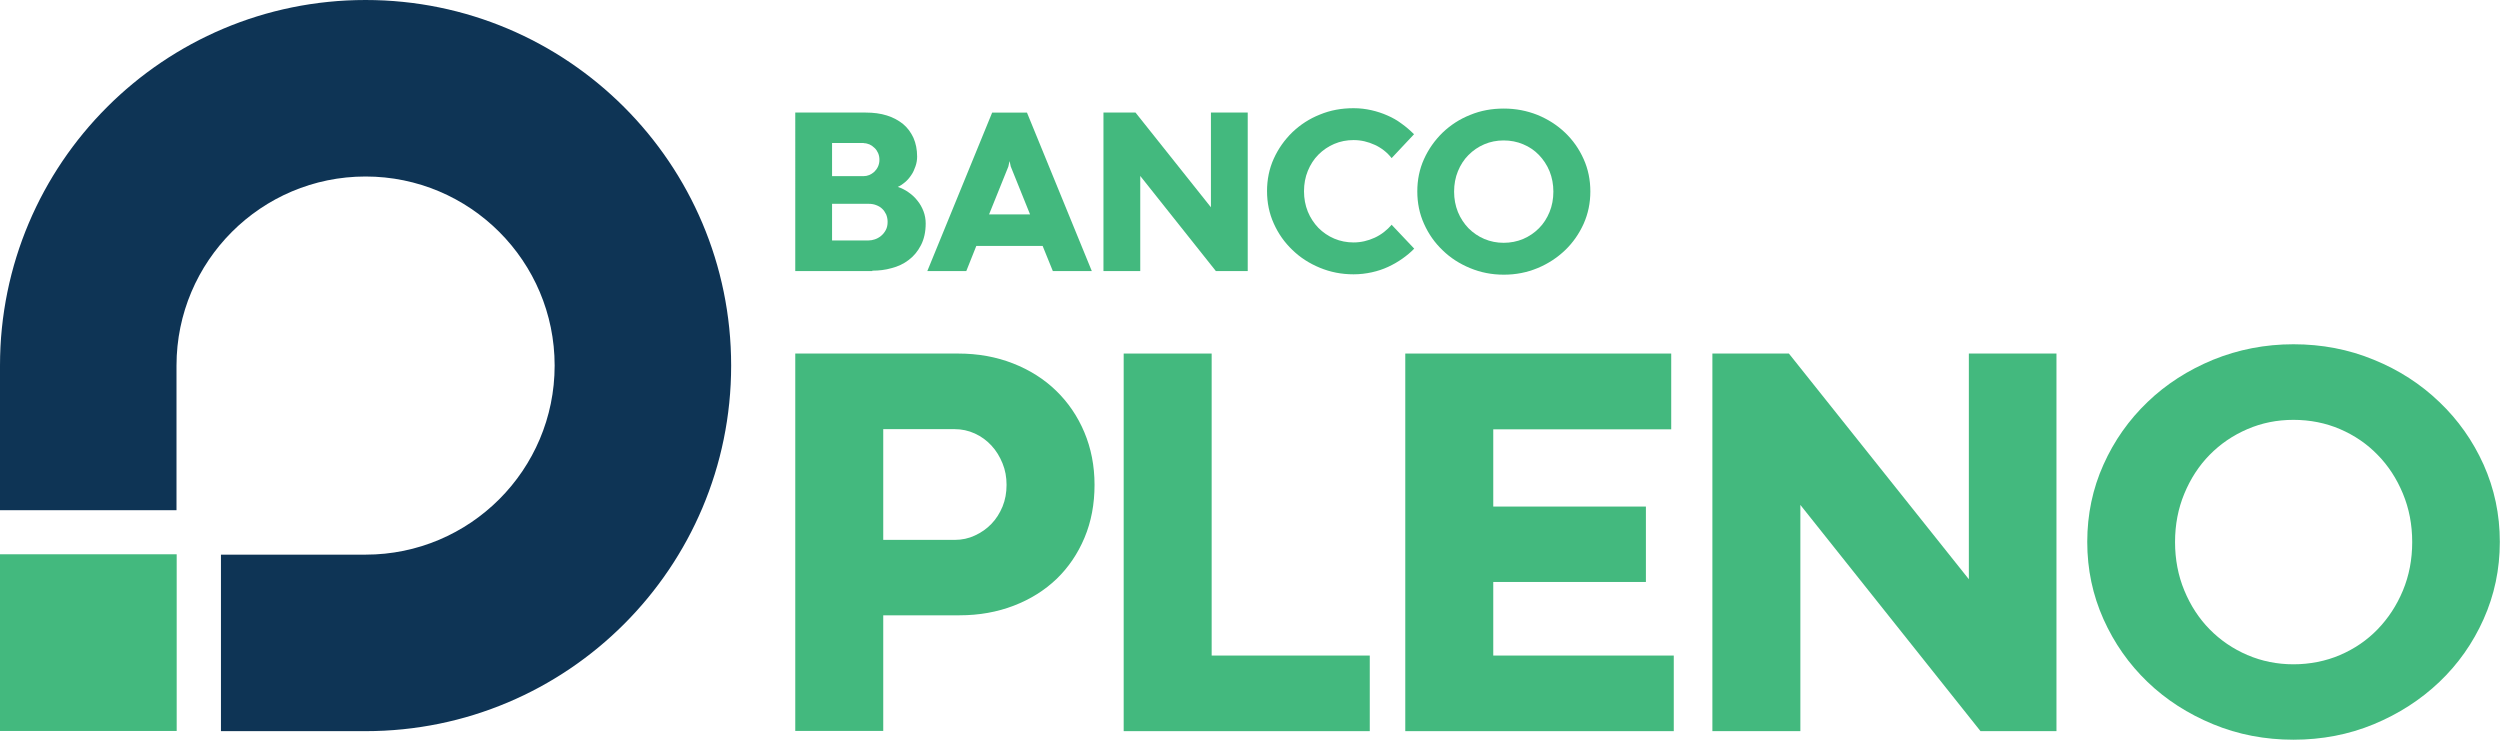 <?xml version="1.0" encoding="UTF-8"?>
<svg id="Layer_2" data-name="Layer 2" xmlns="http://www.w3.org/2000/svg" viewBox="0 0 137.25 40.61">
  <defs>
    <style>
      .cls-1 {
        fill: #0e3455;
      }

      .cls-2 {
        fill: #43b97e;
      }
    </style>
  </defs>
  <g id="Layer_1-2" data-name="Layer 1">
    <g>
      <path class="cls-2" d="M52.68,33.78h-4.19v6.35h-4.83v-20.72h8.94c1.09,0,2.09.18,3.01.54.92.36,1.71.86,2.37,1.5.66.64,1.18,1.4,1.55,2.28.37.88.56,1.84.56,2.89s-.18,2.02-.55,2.9c-.37.88-.88,1.63-1.53,2.26-.66.63-1.44,1.12-2.35,1.47-.91.35-1.9.53-2.98.53M48.49,29.64h3.92c.4,0,.77-.08,1.11-.24.35-.16.65-.37.91-.64.26-.27.46-.59.61-.95.15-.37.22-.76.22-1.19s-.07-.81-.22-1.18c-.15-.37-.35-.7-.61-.98-.26-.28-.56-.5-.91-.66-.35-.16-.72-.24-1.11-.24h-3.92v6.08Z"/>
      <polygon class="cls-2" points="61.69 40.14 61.69 19.41 66.52 19.41 66.52 35.99 75.2 35.99 75.2 40.14 61.69 40.14"/>
      <polygon class="cls-2" points="77.15 40.14 77.15 19.41 91.75 19.41 91.75 23.57 81.98 23.57 81.98 27.81 90.36 27.81 90.36 31.95 81.98 31.95 81.98 35.99 91.89 35.99 91.89 40.14 77.15 40.14"/>
      <polygon class="cls-2" points="112.9 19.41 112.9 40.14 108.73 40.14 98.84 27.72 98.84 40.14 94.01 40.14 94.01 19.41 98.21 19.41 108.09 31.8 108.09 19.41 112.9 19.41"/>
      <path class="cls-2" d="M114.59,29.75c0-1.51.3-2.93.89-4.24.59-1.32,1.4-2.46,2.42-3.44,1.02-.98,2.22-1.75,3.6-2.32,1.38-.56,2.85-.85,4.41-.85s3.03.28,4.41.85c1.38.56,2.58,1.34,3.6,2.32,1.03.98,1.84,2.13,2.43,3.44.59,1.32.89,2.73.89,4.24s-.3,2.92-.89,4.24c-.59,1.32-1.4,2.47-2.43,3.45-1.03.98-2.23,1.75-3.6,2.32-1.38.57-2.85.85-4.41.85s-3.03-.28-4.41-.85c-1.38-.57-2.58-1.34-3.6-2.32-1.02-.98-1.83-2.13-2.42-3.45-.59-1.32-.89-2.73-.89-4.24M119.41,29.76c0,.95.17,1.84.51,2.66.34.82.8,1.53,1.39,2.13.59.6,1.28,1.07,2.07,1.41.79.34,1.64.51,2.53.51s1.77-.17,2.56-.51c.79-.34,1.48-.81,2.06-1.41.58-.6,1.05-1.31,1.39-2.13.34-.82.51-1.7.51-2.66s-.17-1.84-.51-2.66c-.34-.82-.8-1.53-1.39-2.13-.58-.6-1.27-1.07-2.06-1.41-.79-.34-1.65-.51-2.56-.51s-1.74.17-2.53.51c-.79.34-1.48.81-2.07,1.41-.59.6-1.05,1.31-1.39,2.13-.34.82-.51,1.7-.51,2.66"/>
      <path class="cls-2" d="M47.89,14.88h-4.23V6.18h3.87c.43,0,.81.05,1.16.16.35.11.64.27.89.47.25.21.43.46.57.76.13.3.2.64.2,1.03,0,.18-.03.36-.09.53-.06.17-.13.34-.23.48-.1.15-.21.28-.34.39-.13.11-.26.2-.4.26.21.07.41.17.59.3.19.13.35.28.49.46.14.17.25.37.33.58.08.21.12.44.12.67,0,.46-.09.86-.26,1.19-.17.33-.39.6-.67.81-.27.21-.59.36-.94.45-.35.1-.7.14-1.06.14M47.41,7.85h-1.73v1.82h1.73c.11,0,.21-.02.31-.06.1-.04.19-.1.28-.18.08-.08.15-.17.2-.28.05-.11.08-.23.08-.37s-.02-.25-.07-.37c-.05-.11-.11-.21-.2-.29-.08-.08-.17-.14-.27-.19-.1-.04-.21-.07-.31-.07M45.68,11.19v2.01h2.01c.11,0,.22-.02.34-.06.12-.04.23-.1.34-.19.1-.08.19-.19.26-.32.07-.13.1-.28.1-.45,0-.15-.03-.29-.08-.41-.06-.12-.13-.23-.22-.31-.09-.09-.2-.15-.33-.2-.13-.05-.26-.07-.4-.07h-2.01Z"/>
      <path class="cls-2" d="M59.94,14.88h-2.14l-.56-1.38h-3.64l-.55,1.38h-2.14l3.56-8.7h1.91l3.56,8.7ZM55.42,8.86l-.06.28-1.06,2.63h2.25l-1.06-2.63-.06-.28h-.01Z"/>
      <polygon class="cls-2" points="68.5 6.18 68.5 14.88 66.75 14.88 62.6 9.66 62.6 14.88 60.58 14.88 60.58 6.18 62.34 6.18 66.48 11.38 66.48 6.18 68.5 6.18"/>
      <path class="cls-2" d="M76.41,12.35l1.23,1.3c-.19.2-.41.38-.65.55-.24.17-.5.32-.78.45-.28.13-.58.23-.9.3-.32.07-.65.11-1,.11-.66,0-1.27-.12-1.85-.36-.58-.24-1.08-.56-1.51-.98-.43-.41-.77-.89-1.02-1.45-.25-.55-.37-1.15-.37-1.78s.12-1.23.37-1.78c.25-.55.59-1.03,1.02-1.45.43-.41.93-.74,1.51-.97.58-.24,1.19-.35,1.85-.35.35,0,.67.04.98.11.31.07.61.17.88.29.28.12.54.27.78.45.24.17.47.37.68.58l-1.23,1.31c-.25-.32-.56-.56-.93-.73s-.75-.26-1.16-.26c-.38,0-.73.07-1.06.21-.33.14-.62.34-.87.59-.25.25-.44.55-.58.89-.14.34-.21.72-.21,1.12s.07.77.21,1.12c.14.34.34.64.58.89.25.25.54.45.87.59.33.14.69.21,1.06.21.4,0,.79-.09,1.16-.26.37-.17.68-.42.94-.72"/>
      <path class="cls-2" d="M77.81,10.51c0-.64.12-1.23.37-1.78.25-.55.59-1.03,1.02-1.45.43-.41.93-.74,1.51-.97.58-.24,1.19-.35,1.85-.35s1.27.12,1.85.35c.58.24,1.08.56,1.51.97.43.41.77.89,1.02,1.45.25.55.37,1.15.37,1.78s-.12,1.22-.37,1.78c-.25.55-.59,1.04-1.02,1.45-.43.41-.93.74-1.51.98-.58.24-1.19.36-1.85.36s-1.27-.12-1.85-.36c-.58-.24-1.08-.56-1.51-.98-.43-.41-.77-.89-1.02-1.45-.25-.55-.37-1.15-.37-1.78M79.83,10.52c0,.4.07.77.21,1.12.14.34.34.64.58.89.25.25.54.45.87.59.33.14.69.21,1.06.21s.74-.07,1.07-.21c.33-.14.62-.34.87-.59.25-.25.44-.55.58-.89.14-.34.21-.72.21-1.12s-.07-.77-.21-1.12c-.14-.34-.34-.64-.58-.89s-.53-.45-.87-.59c-.33-.14-.69-.21-1.07-.21s-.73.07-1.06.21c-.33.14-.62.34-.87.59-.25.25-.44.55-.58.89-.14.34-.21.72-.21,1.12"/>
      <path class="cls-1" d="M20.07,40.14c11.08,0,20.07-8.98,20.07-20.07S31.15,0,20.07,0,0,8.98,0,20.07v7.94h9.69v-7.94c0-5.73,4.65-10.38,10.38-10.38s10.38,4.65,10.38,10.38-4.65,10.38-10.38,10.38h-7.94v9.69h7.94Z"/>
      <rect class="cls-2" x="0" y="30.43" width="9.7" height="9.7"/>
    </g>
  </g>
</svg>
